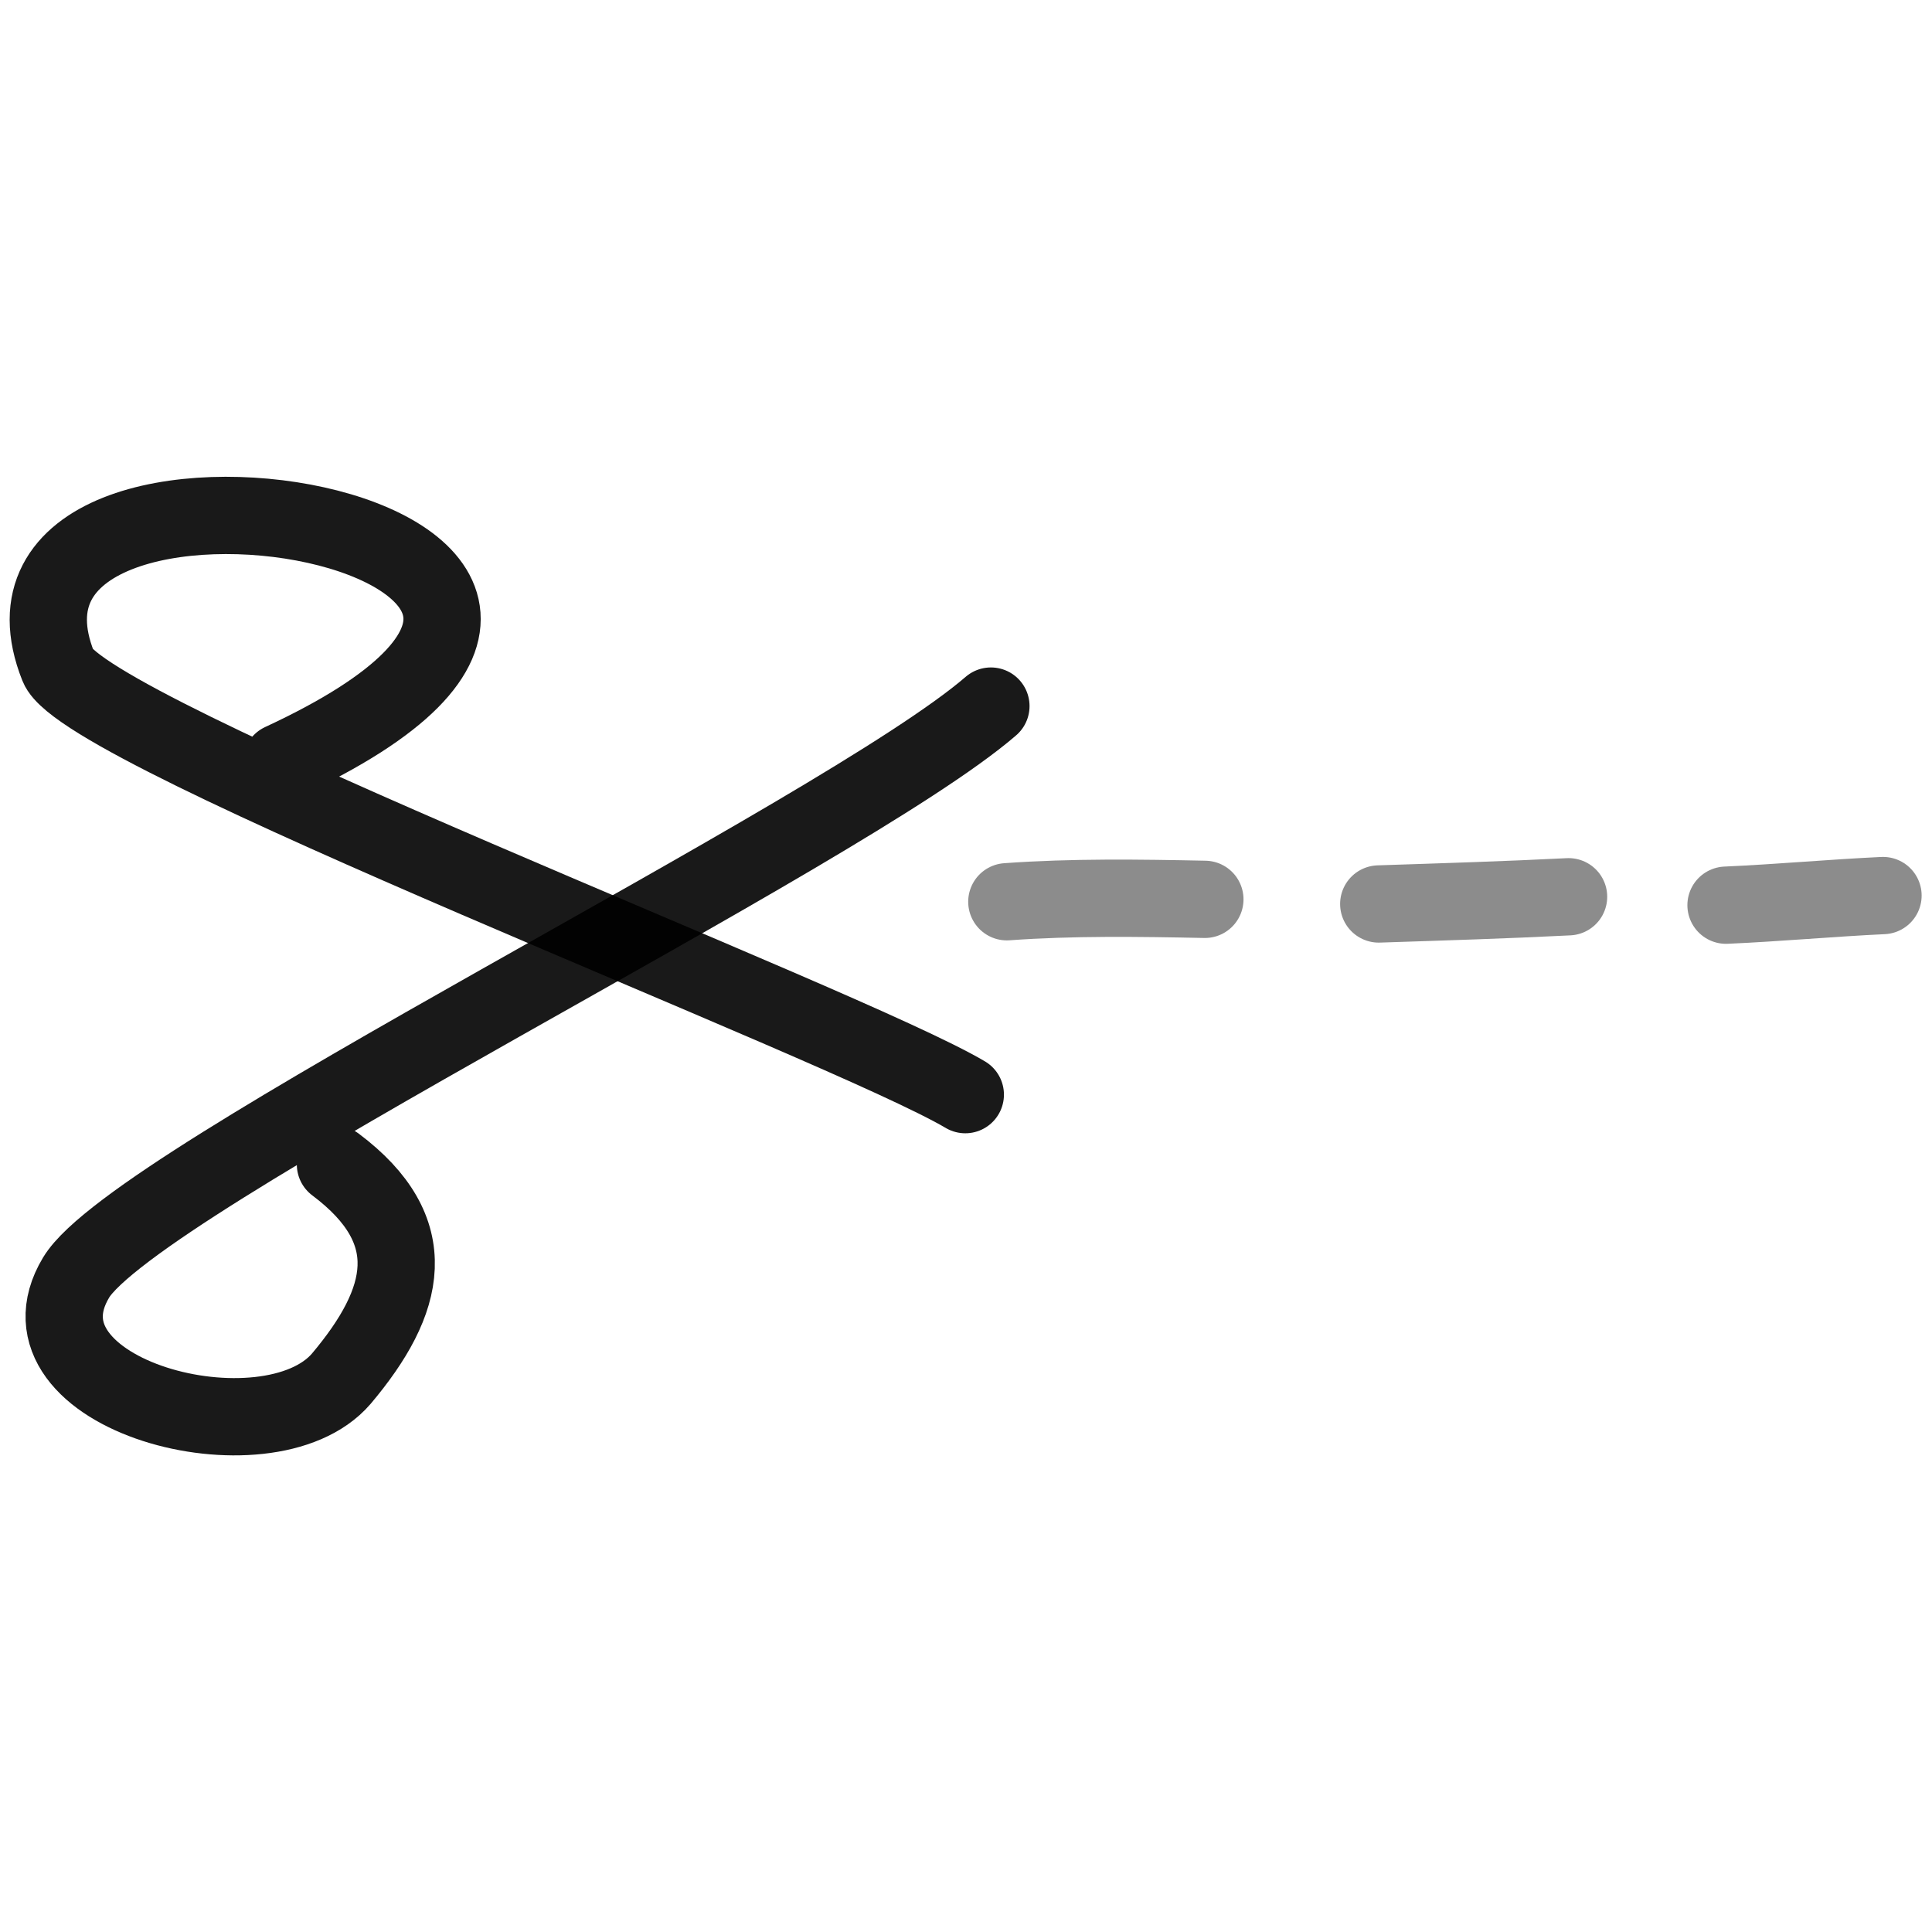 <svg xmlns="http://www.w3.org/2000/svg" version="1.1" xmlns:xlink="http://www.w3.org/1999/xlink" width="100%" height="100%" id="svgWorkerArea" viewBox="0 0 400 400" xmlns:artdraw="https://artdraw.muisca.co" style="background: white;"><defs id="defsdoc"><pattern id="patternBool" x="0" y="0" width="10" height="10" patternUnits="userSpaceOnUse" patternTransform="rotate(35)"><circle cx="5" cy="5" r="4" style="stroke: none;fill: #ff000070;"></circle></pattern></defs><g id="fileImp-917890288" class="cosito"><path id="pathImp-27388828" fill="none" stroke="#000000" stroke-linecap="round" stroke-linejoin="round" stroke-opacity="0.9" stroke-width="16" class="grouped" d="M58.255 157.786C161.455 109.92-10.445 81.42 12.055 137.943 17.555 151.92 174.855 211.82 199.855 226.634"></path><path id="pathImp-259523188" fill="none" stroke="#000000" stroke-linecap="round" stroke-linejoin="round" stroke-opacity="0.9" stroke-width="16" class="grouped" d="M69.455 241.092C87.755 254.82 84.255 269.32 70.655 285.454 55.455 303.12 1.155 288.82 15.755 264.504 27.955 244.22 174.355 172.82 205.155 146.188"></path><path id="pathImp-269617676" fill="none" opacity="0.503" stroke="#000000" stroke-linecap="round" stroke-linejoin="round" stroke-opacity="0.9" stroke-width="16" class="grouped" d="M208.455 186.698C221.955 185.72 235.855 185.92 249.455 186.2"></path><path id="pathImp-634966689" fill="none" opacity="0.503" stroke="#000000" stroke-linecap="round" stroke-linejoin="round" stroke-opacity="0.9" stroke-width="16" class="grouped" d="M285.455 187.159C298.755 186.72 311.855 186.32 324.755 185.665"></path><path id="pathImp-599884091" fill="none" opacity="0.503" stroke="#000000" stroke-linecap="round" stroke-linejoin="round" stroke-opacity="0.9" stroke-width="16" class="grouped" d="M357.355 187.408C368.355 186.92 379.155 185.92 389.855 185.416"></path></g></svg>